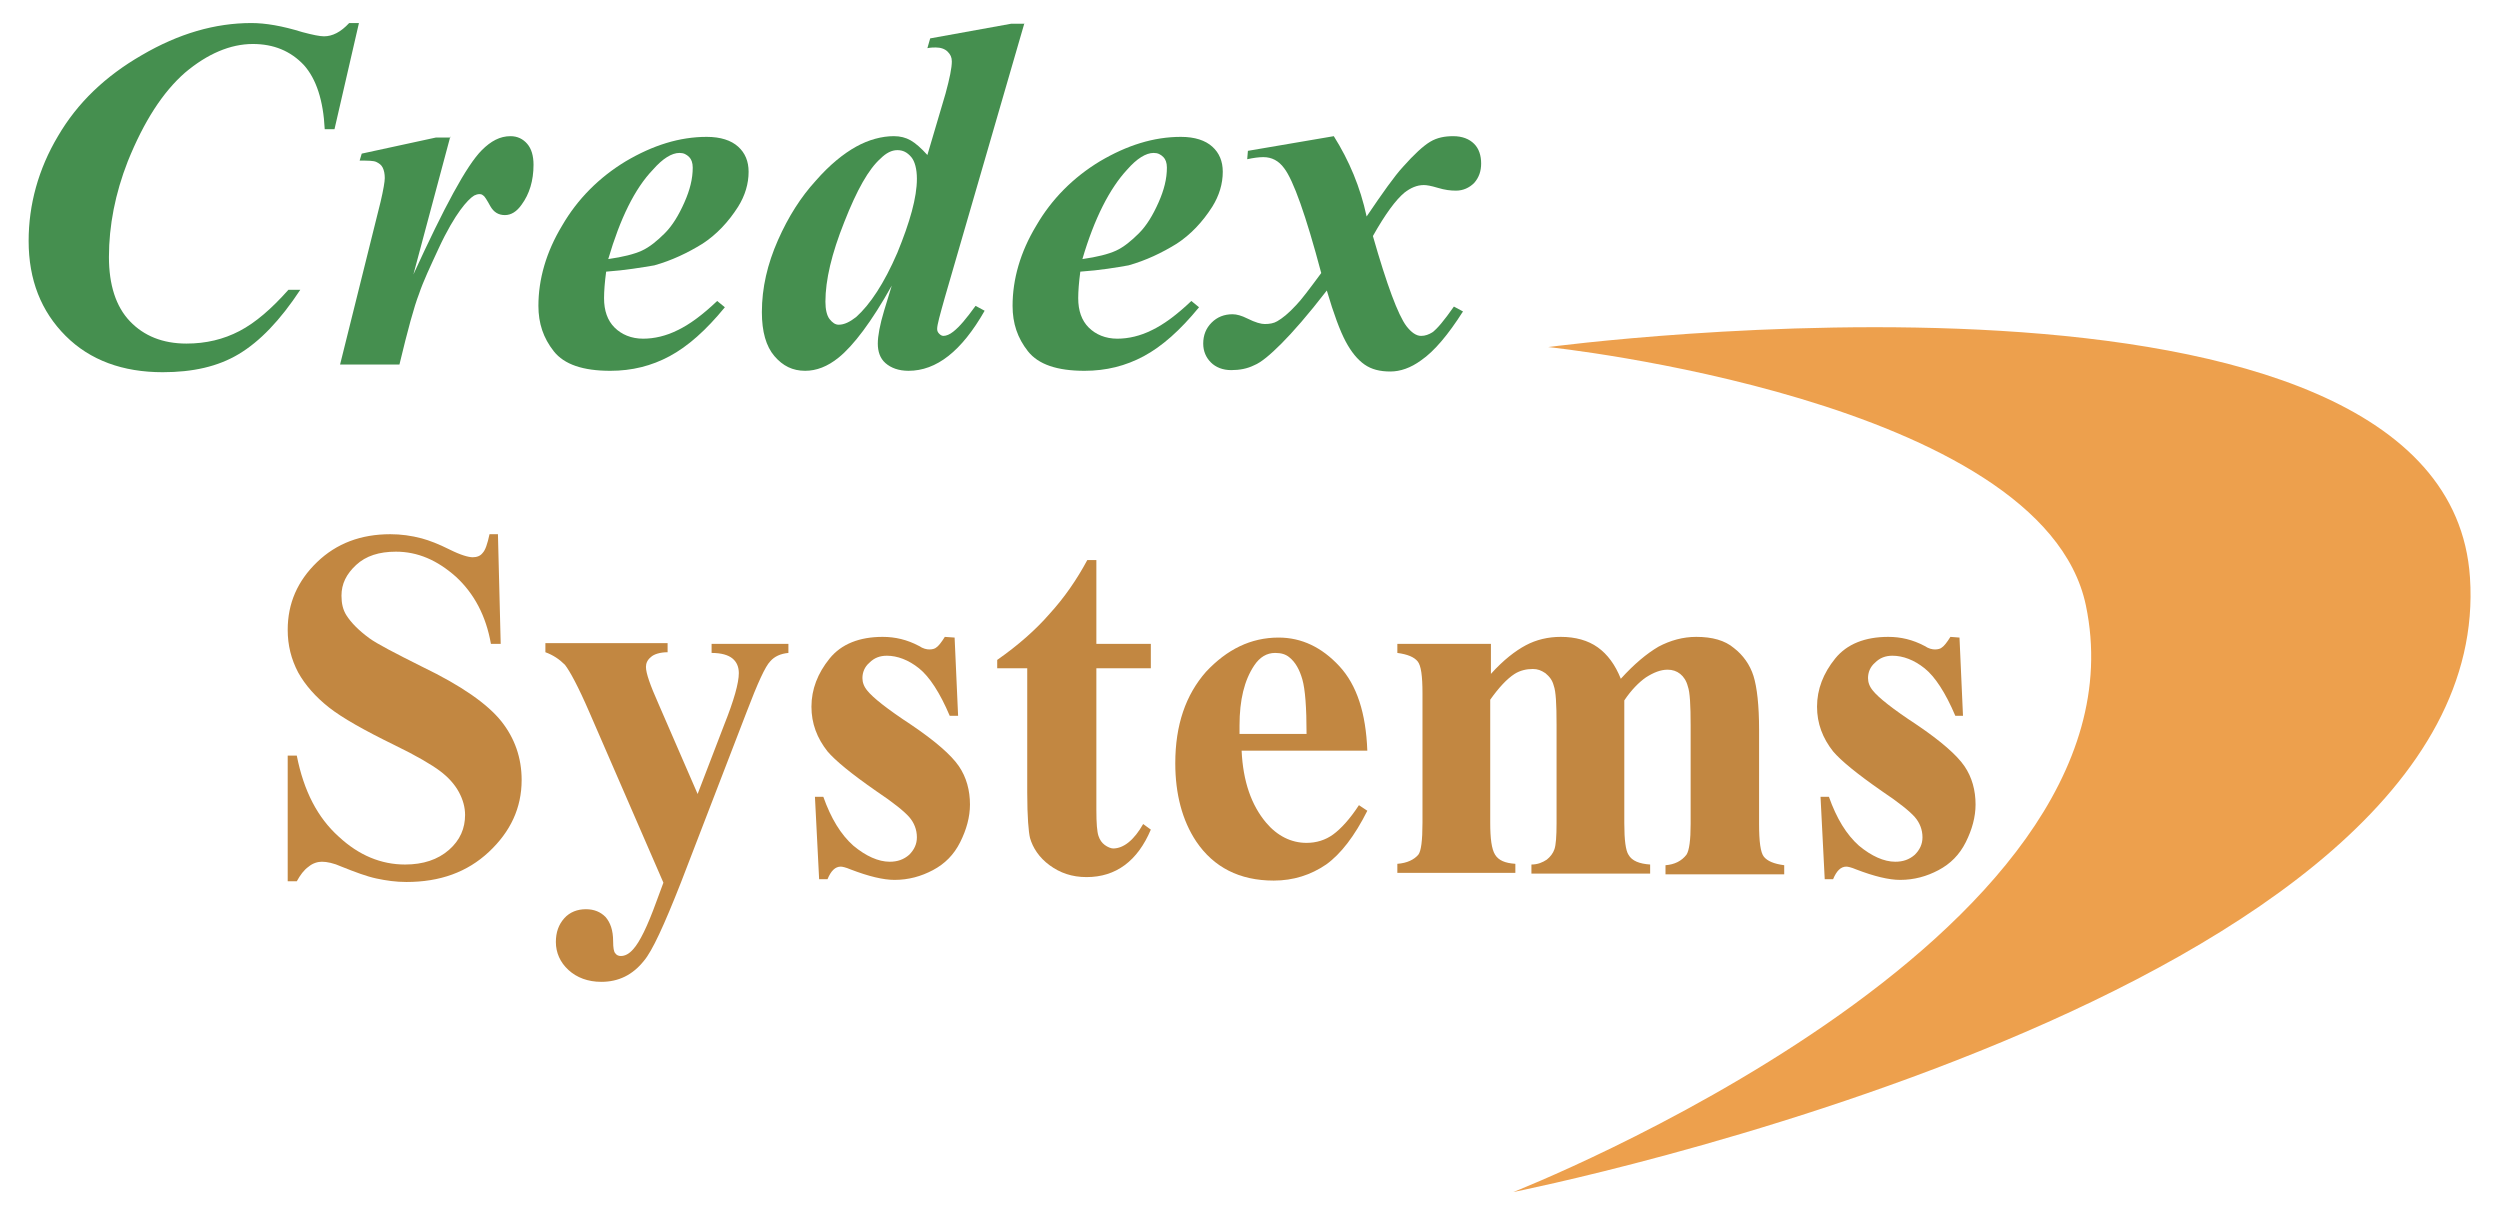 <?xml version="1.0" encoding="utf-8"?>
<!-- Generator: Adobe Illustrator 25.2.1, SVG Export Plug-In . SVG Version: 6.00 Build 0)  -->
<svg version="1.1" id="Layer_1" xmlns="http://www.w3.org/2000/svg" xmlns:xlink="http://www.w3.org/1999/xlink" x="0px" y="0px"
	 viewBox="0 0 358 174" style="enable-background:new 0 0 358 174;" xml:space="preserve">
<style type="text/css">
	.st0{fill:#EDA04D;}
	.st1{fill:#458F4F;}
	.st2{fill:#C28741;}
</style>
<path class="st0" d="M221.7,49.7c0,0,70.8,7.4,77,37c10,48-82,84-82,84s141-28,137-88C350.4,32.5,221.7,49.7,221.7,49.7z"/>
<g>
	<path class="st1" d="M51.4,3.3l-3.5,15.2h-1.4c-0.2-4.1-1.2-7.2-3-9.2c-1.9-2-4.3-3-7.3-3c-3.2,0-6.5,1.4-9.7,4.1
		c-3.2,2.8-5.9,7-8.2,12.7c-1.8,4.6-2.7,9.2-2.7,13.7c0,4,1,7.1,3,9.2c2,2.1,4.7,3.2,8.1,3.2c2.8,0,5.3-0.6,7.6-1.8s4.6-3.2,7-5.9
		H43c-2.9,4.4-5.8,7.4-8.8,9.2s-6.6,2.6-10.9,2.6c-5.7,0-10.4-1.7-13.9-5.2s-5.3-8-5.3-13.6c0-5.2,1.4-10.3,4.2-15
		c2.8-4.8,6.8-8.6,12-11.6C25.6,4.8,30.8,3.3,36,3.3c2,0,4.4,0.4,7.3,1.3c1.5,0.4,2.5,0.6,3.1,0.6c1.2,0,2.4-0.6,3.6-1.9
		C50,3.3,51.4,3.3,51.4,3.3z"/>
	<path class="st1" d="M64.5,19.5l-5.3,19.8c4.4-9.6,7.6-15.6,9.8-17.8c1.3-1.3,2.6-2,4.1-2c1,0,1.8,0.4,2.4,1.1s0.9,1.7,0.9,3
		c0,2.3-0.6,4.2-1.7,5.7c-0.7,1-1.5,1.5-2.4,1.5s-1.6-0.4-2.1-1.3s-0.8-1.4-1-1.5c-0.2-0.2-0.4-0.2-0.6-0.2s-0.5,0.1-0.7,0.2
		c-0.5,0.3-1.2,1-2,2.1S64,33,62.8,35.6s-2.2,4.7-2.8,6.5c-0.7,1.8-1.6,5.1-2.8,10.1h-8.5l5.8-23.3c0.4-1.7,0.6-2.9,0.6-3.4
		c0-0.6-0.1-1.1-0.3-1.5s-0.5-0.6-0.9-0.8C53.5,23,52.7,23,51.5,23l0.3-1l10.6-2.3h2.1V19.5z"/>
	<path class="st1" d="M86.8,38.9c-0.2,1.5-0.3,2.8-0.3,3.8c0,1.8,0.5,3.2,1.5,4.2s2.4,1.6,4.1,1.6c1.6,0,3.3-0.4,4.9-1.2
		c1.7-0.8,3.6-2.2,5.7-4.2l1.1,0.9c-2.7,3.3-5.3,5.6-7.9,7s-5.4,2.1-8.5,2.1c-3.9,0-6.6-0.9-8.1-2.8c-1.5-1.9-2.2-4-2.2-6.5
		c0-3.8,1.1-7.7,3.4-11.5c2.2-3.8,5.3-6.9,9.1-9.2c3.9-2.3,7.7-3.5,11.6-3.5c2,0,3.5,0.5,4.5,1.4s1.5,2.1,1.5,3.6
		c0,1.7-0.5,3.4-1.5,5c-1.4,2.2-3.1,4-5.1,5.3c-2.1,1.3-4.4,2.4-6.9,3.1C91.9,38.3,89.6,38.7,86.8,38.9z M87.1,37.1
		c2.1-0.3,3.7-0.7,4.8-1.2c1.1-0.5,2.2-1.4,3.3-2.5s2-2.6,2.8-4.4s1.2-3.4,1.2-5c0-0.7-0.2-1.2-0.5-1.5c-0.4-0.4-0.8-0.6-1.4-0.6
		c-1.1,0-2.4,0.8-3.8,2.4C90.9,27,88.8,31.3,87.1,37.1z"/>
	<path class="st1" d="M146.7,3.3l-11.4,39.3c-0.7,2.5-1.1,3.9-1.1,4.5c0,0.3,0.1,0.5,0.3,0.7s0.4,0.3,0.6,0.3c0.4,0,0.9-0.2,1.4-0.6
		c0.9-0.7,1.9-1.9,3.2-3.7l1.3,0.7c-3.3,5.8-6.9,8.6-10.9,8.6c-1.4,0-2.5-0.4-3.3-1.1c-0.8-0.7-1.1-1.7-1.1-2.8s0.3-2.7,0.9-4.7
		l1.1-3.6c-2.9,5.2-5.5,8.6-7.6,10.3c-1.6,1.3-3.2,1.9-4.8,1.9c-1.8,0-3.2-0.7-4.4-2.1c-1.2-1.4-1.8-3.5-1.8-6.3
		c0-3.5,0.8-6.9,2.3-10.3s3.3-6.2,5.4-8.5c2-2.3,4-3.9,5.8-4.9s3.7-1.5,5.4-1.5c0.9,0,1.7,0.2,2.4,0.6s1.5,1.1,2.4,2.1l2.6-8.8
		c0.6-2.2,0.9-3.7,0.9-4.6c0-0.6-0.2-1-0.6-1.4c-0.4-0.4-1-0.6-1.7-0.6c-0.3,0-0.7,0-1.2,0.1l0.4-1.4l11.6-2.1h1.9L146.7,3.3
		L146.7,3.3z M131.3,25.6c0-1.4-0.3-2.5-0.8-3.1c-0.6-0.7-1.2-1-2-1s-1.6,0.4-2.4,1.2c-1.7,1.5-3.4,4.5-5.2,9.1
		c-1.8,4.5-2.7,8.3-2.7,11.4c0,1.1,0.2,2,0.6,2.5s0.8,0.8,1.3,0.8c0.8,0,1.6-0.4,2.5-1.1c2-1.8,4-4.8,5.9-9.2
		C130.3,31.8,131.3,28.3,131.3,25.6z"/>
	<path class="st1" d="M154.7,38.9c-0.2,1.5-0.3,2.8-0.3,3.8c0,1.8,0.5,3.2,1.5,4.2s2.4,1.6,4.1,1.6c1.6,0,3.3-0.4,4.9-1.2
		c1.7-0.8,3.6-2.2,5.7-4.2l1.1,0.9c-2.7,3.3-5.3,5.6-7.9,7c-2.6,1.4-5.4,2.1-8.5,2.1c-3.9,0-6.6-0.9-8.1-2.8c-1.5-1.9-2.2-4-2.2-6.5
		c0-3.8,1.1-7.7,3.4-11.5c2.2-3.8,5.3-6.9,9.1-9.2c3.9-2.3,7.7-3.5,11.6-3.5c2,0,3.5,0.5,4.5,1.4s1.5,2.1,1.5,3.6
		c0,1.7-0.5,3.4-1.5,5c-1.4,2.2-3.1,4-5.1,5.3c-2.1,1.3-4.4,2.4-6.9,3.1C159.9,38.3,157.6,38.7,154.7,38.9z M155,37.1
		c2.1-0.3,3.7-0.7,4.8-1.2s2.2-1.4,3.3-2.5s2-2.6,2.8-4.4s1.2-3.4,1.2-5c0-0.7-0.2-1.2-0.5-1.5c-0.4-0.4-0.8-0.6-1.4-0.6
		c-1.1,0-2.4,0.8-3.8,2.4C158.9,27,156.7,31.3,155,37.1z"/>
	<path class="st1" d="M178.7,21.6l12.3-2.1c2.2,3.5,3.8,7.3,4.7,11.5c2.3-3.4,4-5.8,5.2-7.1c1.6-1.8,2.9-3,3.9-3.6s2.1-0.8,3.3-0.8
		c1.3,0,2.3,0.4,3,1.1s1,1.7,1,2.8c0,1.1-0.3,2-1,2.8c-0.7,0.7-1.6,1.1-2.6,1.1c-0.8,0-1.6-0.1-2.6-0.4s-1.6-0.4-2-0.4
		c-1,0-1.9,0.4-2.8,1.1c-1.2,1-2.7,3-4.5,6.2c2,7,3.6,11.3,4.8,12.9c0.7,0.9,1.4,1.4,2.1,1.4c0.6,0,1.1-0.2,1.6-0.5
		c0.7-0.5,1.7-1.7,3.1-3.7l1.3,0.7c-2.1,3.3-4.1,5.7-6,7c-1.5,1.1-3,1.6-4.4,1.6c-1.5,0-2.7-0.3-3.7-1s-1.9-1.8-2.7-3.3
		S191,45,190,41.6c-2.7,3.5-4.9,6-6.5,7.6s-2.9,2.7-3.9,3.1c-1,0.5-2.1,0.7-3.3,0.7s-2.2-0.4-2.9-1.1c-0.7-0.7-1.1-1.6-1.1-2.7
		c0-1.2,0.4-2.2,1.2-3s1.8-1.2,3-1.2c0.6,0,1.3,0.2,2.1,0.6c1.2,0.6,2,0.8,2.5,0.8c0.7,0,1.3-0.1,1.8-0.4c0.7-0.4,1.6-1.1,2.7-2.3
		c0.7-0.7,1.9-2.3,3.6-4.6c-2.2-8.3-4-13.3-5.3-15c-0.8-1.1-1.8-1.6-3-1.6c-0.6,0-1.4,0.1-2.3,0.3L178.7,21.6z"/>
</g>
<g>
	<path class="st2" d="M71.3,76.3l0.4,15.9h-1.4c-0.7-4-2.4-7.2-5-9.6c-2.7-2.4-5.5-3.6-8.6-3.6c-2.4,0-4.3,0.6-5.7,1.9
		s-2.1,2.7-2.1,4.4c0,1.1,0.2,2,0.7,2.8c0.7,1.1,1.8,2.2,3.3,3.3c1.1,0.8,3.6,2.1,7.6,4.1c5.6,2.7,9.3,5.3,11.3,7.8
		c1.9,2.4,2.9,5.2,2.9,8.4c0,4-1.6,7.4-4.7,10.3s-7,4.3-11.8,4.3c-1.5,0-2.9-0.2-4.3-0.5s-3-0.9-5-1.7c-1.1-0.5-2.1-0.7-2.8-0.7
		c-0.6,0-1.3,0.2-1.9,0.7c-0.7,0.5-1.2,1.2-1.7,2.1h-1.3v-18h1.3c1,5.1,3,8.9,6,11.6c2.9,2.7,6.1,4,9.5,4c2.6,0,4.7-0.7,6.3-2.1
		c1.6-1.4,2.3-3.1,2.3-5c0-1.1-0.3-2.2-0.9-3.3s-1.5-2.1-2.7-3s-3.4-2.2-6.5-3.7c-4.3-2.1-7.5-3.9-9.4-5.4c-1.9-1.5-3.4-3.2-4.4-5
		c-1-1.9-1.5-3.9-1.5-6.1c0-3.8,1.4-7,4.2-9.7s6.3-4,10.5-4c1.5,0,3,0.2,4.5,0.6c1.1,0.3,2.4,0.8,4,1.6c1.6,0.8,2.7,1.1,3.3,1.1
		c0.6,0,1.1-0.2,1.4-0.6c0.4-0.4,0.7-1.3,1-2.7h1.2C71.3,76.5,71.3,76.3,71.3,76.3z"/>
	<path class="st2" d="M95,126.4L84.4,102c-1.6-3.7-2.8-5.9-3.5-6.8c-0.8-0.8-1.7-1.4-2.8-1.8v-1.3h17.5v1.3c-1.1,0-2,0.3-2.4,0.7
		c-0.5,0.4-0.7,0.9-0.7,1.4c0,0.9,0.6,2.6,1.8,5.3l5.6,12.9l3.8-9.9c1.4-3.5,2.1-6,2.1-7.4c0-0.9-0.3-1.6-0.9-2.1s-1.6-0.8-3-0.8
		v-1.3h11v1.3c-1.1,0.1-2,0.5-2.6,1.2c-0.7,0.7-1.8,3.1-3.4,7.3l-9.4,24.4c-2.4,6.1-4.1,9.8-5.3,11.2c-1.6,2-3.6,3-6.1,3
		c-1.9,0-3.5-0.6-4.7-1.7c-1.2-1.1-1.8-2.5-1.8-4c0-1.4,0.4-2.5,1.2-3.4c0.8-0.9,1.9-1.3,3.1-1.3s2.1,0.4,2.8,1.1
		c0.7,0.8,1.1,1.9,1.1,3.5c0,0.9,0.1,1.5,0.3,1.7c0.2,0.3,0.5,0.4,0.8,0.4c0.6,0,1.2-0.3,1.8-1c0.9-1,2-3.2,3.3-6.8L95,126.4z"/>
	<path class="st2" d="M136.7,91.3l0.5,11.2H136c-1.4-3.3-2.9-5.6-4.4-6.8c-1.5-1.2-3.1-1.8-4.6-1.8c-1,0-1.8,0.3-2.5,1
		c-0.7,0.6-1,1.4-1,2.2c0,0.6,0.2,1.2,0.7,1.8c0.8,1,2.8,2.6,6.3,4.9c3.4,2.3,5.7,4.3,6.8,5.9s1.6,3.5,1.6,5.5
		c0,1.8-0.5,3.6-1.4,5.4s-2.2,3.1-3.9,4s-3.5,1.4-5.5,1.4c-1.6,0-3.7-0.5-6.3-1.5c-0.7-0.3-1.2-0.4-1.4-0.4c-0.8,0-1.4,0.6-1.9,1.8
		h-1.2l-0.6-11.8h1.2c1.1,3.1,2.5,5.4,4.3,7c1.8,1.5,3.6,2.3,5.2,2.3c1.1,0,2-0.3,2.8-1c0.7-0.7,1.1-1.5,1.1-2.5
		c0-1.1-0.4-2.1-1.1-2.9c-0.7-0.8-2.3-2.1-4.7-3.7c-3.6-2.5-5.9-4.4-7-5.7c-1.5-1.9-2.3-4-2.3-6.4c0-2.5,0.9-4.8,2.6-6.9
		s4.3-3.1,7.6-3.1c1.8,0,3.5,0.4,5.2,1.3c0.6,0.4,1.1,0.5,1.5,0.5s0.8-0.1,1-0.3c0.3-0.2,0.7-0.7,1.2-1.5L136.7,91.3L136.7,91.3z"/>
	<path class="st2" d="M157,80.2v12h7.8v3.5H157V116c0,1.9,0.1,3.1,0.3,3.7s0.5,1,0.9,1.3s0.9,0.5,1.2,0.5c1.5,0,3-1.2,4.3-3.5
		l1.1,0.8c-1.9,4.5-5,6.8-9.2,6.8c-2.1,0-3.8-0.6-5.3-1.7s-2.4-2.5-2.8-3.9c-0.2-0.8-0.4-3-0.4-6.5V95.7h-4.3v-1.2
		c3-2.1,5.5-4.3,7.5-6.6c2.1-2.3,3.9-4.9,5.4-7.7C155.7,80.2,157,80.2,157,80.2z"/>
	<path class="st2" d="M195.8,107.5h-18c0.2,4.4,1.4,7.8,3.5,10.3c1.6,1.9,3.6,2.9,5.8,2.9c1.4,0,2.7-0.4,3.8-1.2
		c1.1-0.8,2.4-2.2,3.7-4.2l1.2,0.8c-1.8,3.6-3.8,6.2-5.9,7.7c-2.2,1.5-4.7,2.3-7.5,2.3c-4.9,0-8.6-1.9-11.1-5.6c-2-3-3-6.8-3-11.2
		c0-5.5,1.5-9.8,4.4-13.1c3-3.2,6.4-4.9,10.4-4.9c3.3,0,6.2,1.4,8.7,4.1C194.3,98.1,195.6,102.1,195.8,107.5z M187.1,105.1
		c0-3.8-0.2-6.4-0.6-7.8c-0.4-1.4-1-2.5-1.9-3.2c-0.5-0.4-1.1-0.6-2-0.6c-1.2,0-2.2,0.6-3,1.8c-1.4,2.1-2.1,4.9-2.1,8.6v1.2H187.1z"
		/>
	<path class="st2" d="M213.5,92.2v4.3c1.8-2,3.5-3.3,5-4.1c1.5-0.8,3.2-1.2,5-1.2c2.1,0,3.9,0.5,5.3,1.5c1.4,1,2.5,2.5,3.3,4.5
		c1.9-2.1,3.7-3.6,5.4-4.6c1.7-0.9,3.5-1.4,5.4-1.4c2.3,0,4.1,0.5,5.4,1.6c1.3,1,2.3,2.4,2.8,4s0.8,4.2,0.8,7.7V118
		c0,2.5,0.2,4.1,0.7,4.7s1.4,1,2.9,1.2v1.3h-17v-1.3c1.3-0.1,2.3-0.6,3-1.5c0.4-0.6,0.6-2.1,0.6-4.4v-14.1c0-2.9-0.1-4.8-0.4-5.6
		c-0.2-0.8-0.6-1.4-1.1-1.8s-1.1-0.6-1.8-0.6c-1,0-2,0.4-3.1,1.1c-1,0.7-2.1,1.8-3.1,3.3v17.6c0,2.4,0.2,3.9,0.6,4.5
		c0.5,0.9,1.6,1.3,3.1,1.4v1.3h-17v-1.3c0.9,0,1.6-0.3,2.2-0.7c0.5-0.4,0.9-0.9,1.1-1.5c0.2-0.6,0.3-1.8,0.3-3.7v-14.1
		c0-3-0.1-4.8-0.4-5.6c-0.2-0.8-0.6-1.3-1.2-1.8c-0.6-0.4-1.1-0.6-1.8-0.6c-0.9,0-1.8,0.2-2.6,0.7c-1.1,0.7-2.3,2-3.5,3.7v17.6
		c0,2.3,0.2,3.8,0.7,4.6s1.4,1.2,2.9,1.3v1.3h-16.9v-1.3c1.4-0.1,2.4-0.6,3-1.3c0.4-0.5,0.6-2,0.6-4.6V99.3c0-2.5-0.2-4-0.7-4.6
		s-1.4-1-2.9-1.2v-1.3C200.1,92.2,213.5,92.2,213.5,92.2z"/>
	<path class="st2" d="M280.6,91.3l0.5,11.2H280c-1.4-3.3-2.9-5.6-4.4-6.8c-1.5-1.2-3.1-1.8-4.6-1.8c-1,0-1.8,0.3-2.5,1
		c-0.7,0.6-1,1.4-1,2.2c0,0.6,0.2,1.2,0.7,1.8c0.8,1,2.8,2.6,6.3,4.9c3.4,2.3,5.7,4.3,6.8,5.9c1.1,1.6,1.6,3.5,1.6,5.5
		c0,1.8-0.5,3.6-1.4,5.4s-2.2,3.1-3.9,4c-1.7,0.9-3.5,1.4-5.5,1.4c-1.6,0-3.7-0.5-6.3-1.5c-0.7-0.3-1.2-0.4-1.4-0.4
		c-0.8,0-1.4,0.6-1.9,1.8h-1.2l-0.6-11.8h1.2c1.1,3.1,2.5,5.4,4.3,7c1.8,1.5,3.6,2.3,5.2,2.3c1.1,0,2-0.3,2.8-1
		c0.7-0.7,1.1-1.5,1.1-2.5c0-1.1-0.4-2.1-1.1-2.9s-2.3-2.1-4.7-3.7c-3.6-2.5-5.9-4.4-7-5.7c-1.5-1.9-2.3-4-2.3-6.4
		c0-2.5,0.9-4.8,2.6-6.9s4.3-3.1,7.6-3.1c1.8,0,3.5,0.4,5.2,1.3c0.6,0.4,1.1,0.5,1.5,0.5s0.8-0.1,1-0.3c0.3-0.2,0.7-0.7,1.2-1.5
		L280.6,91.3L280.6,91.3z"/>
</g>
</svg>
